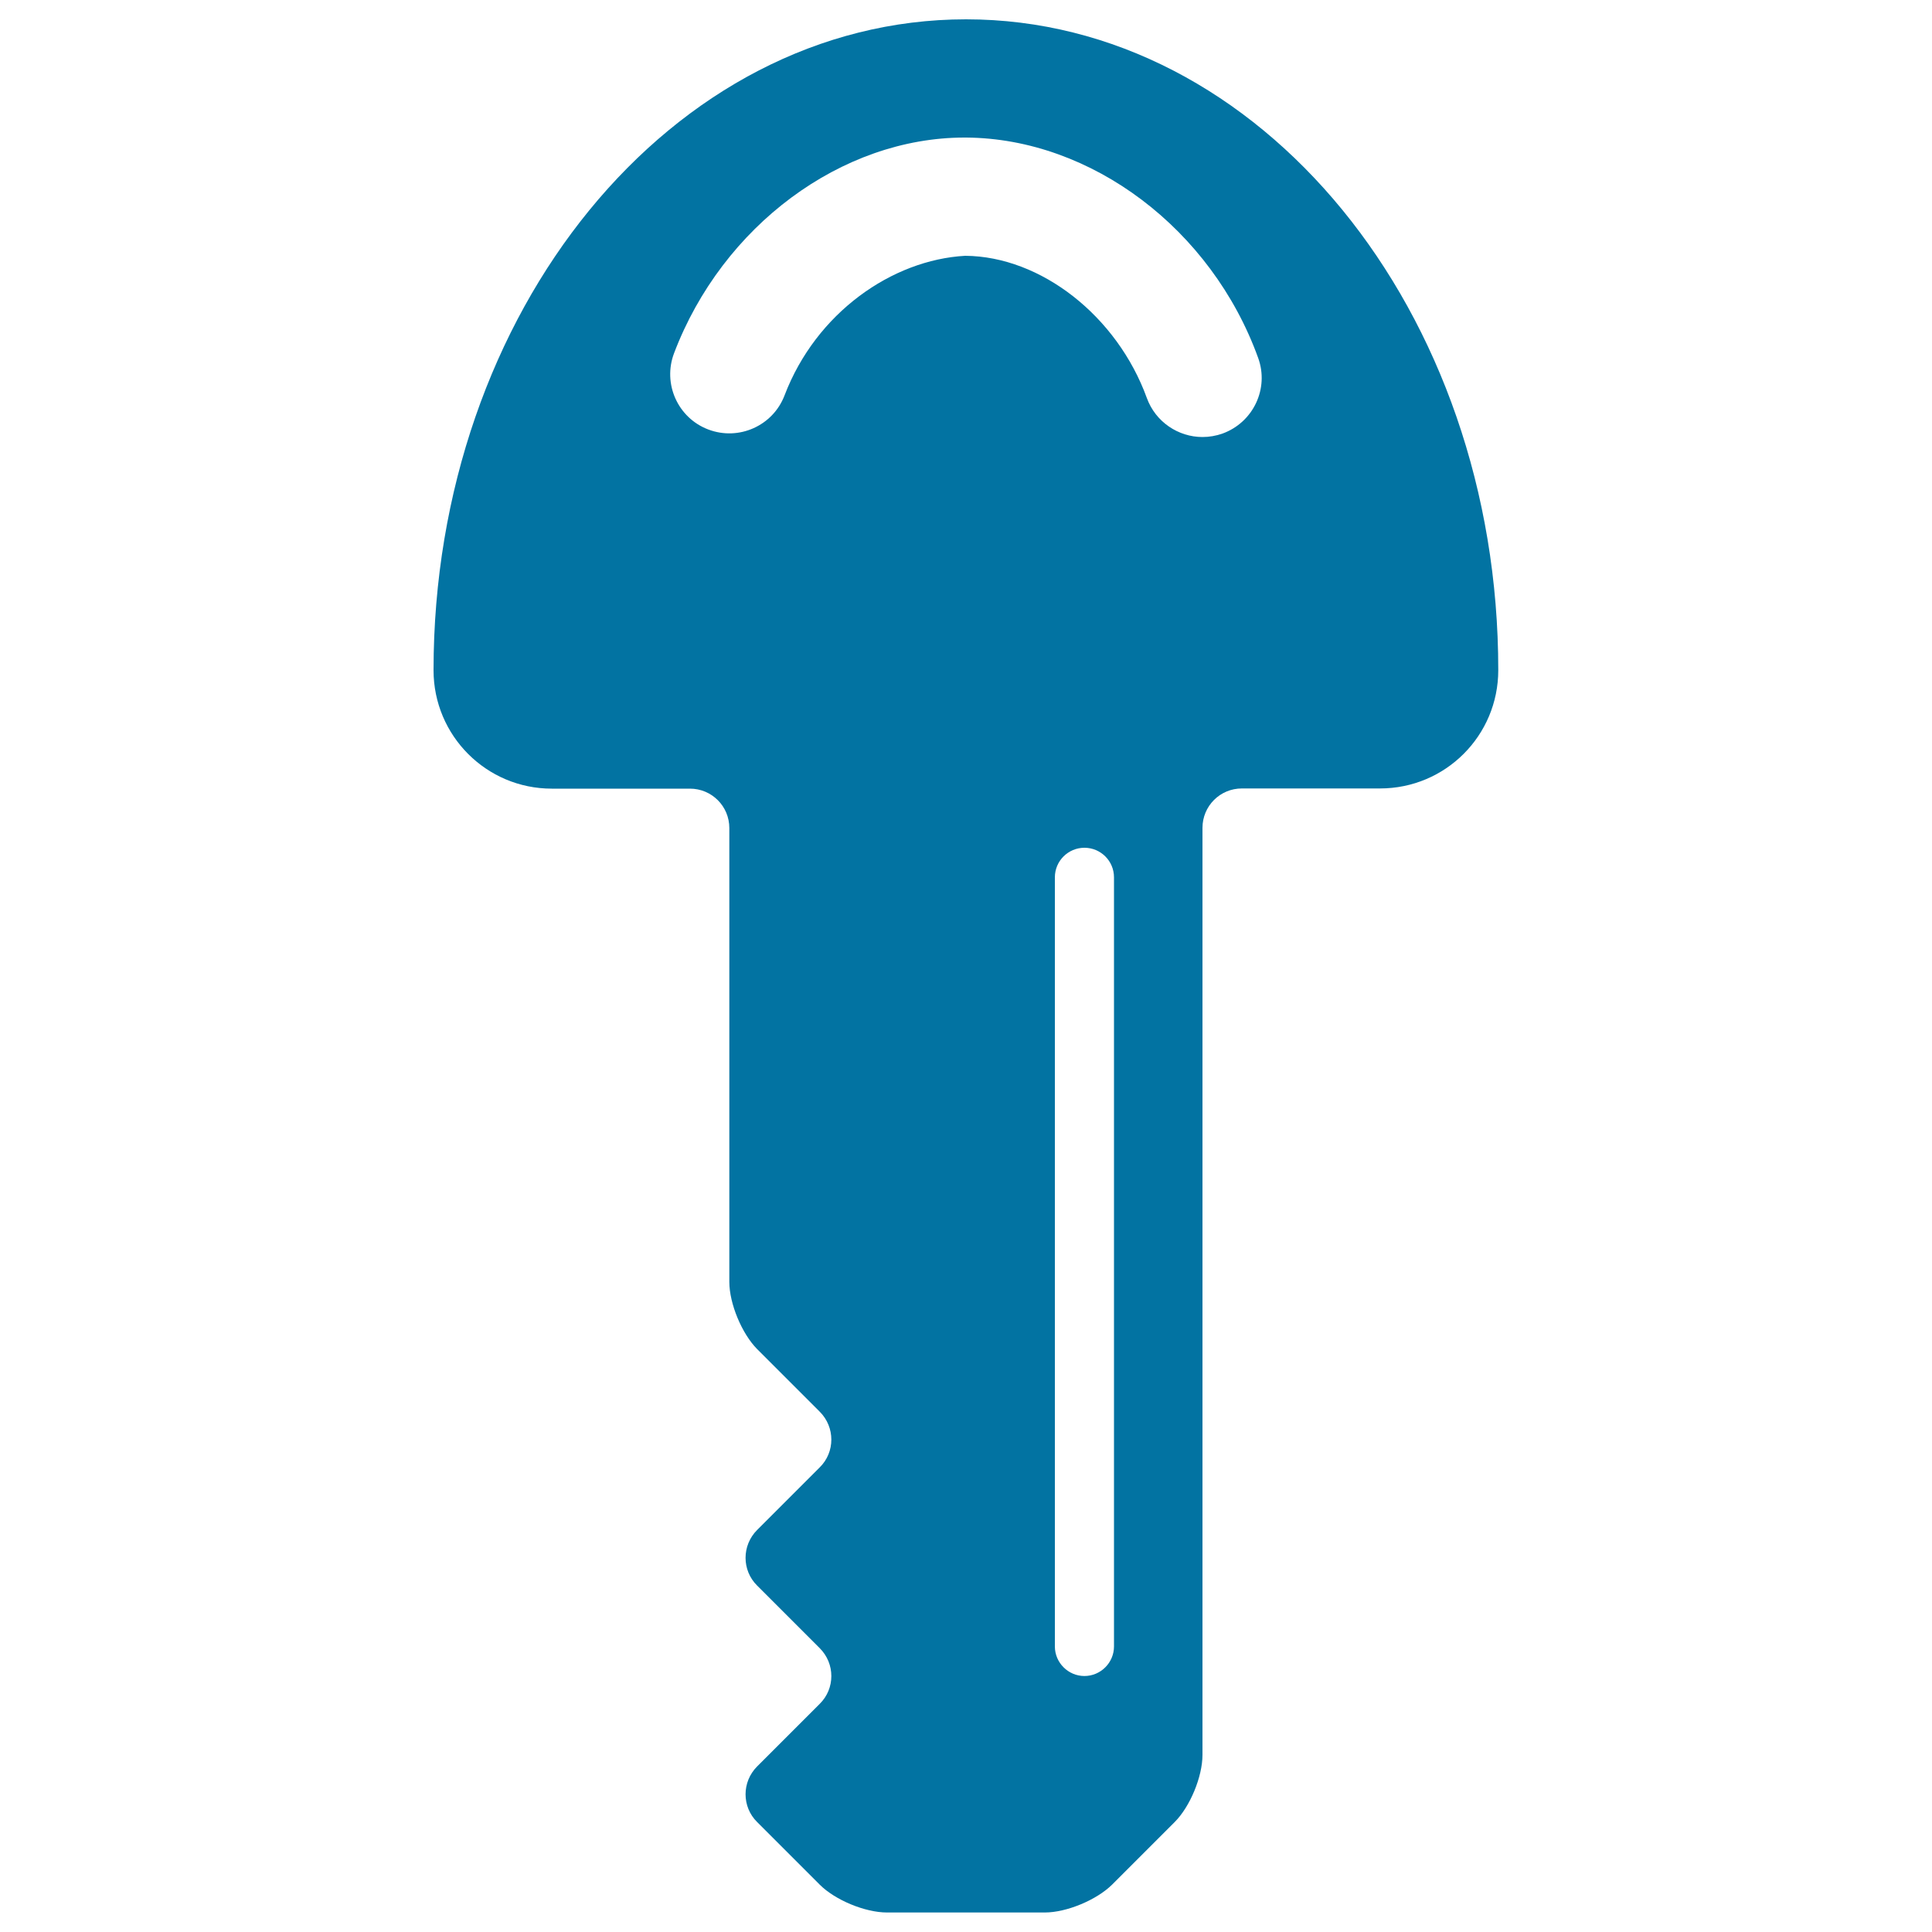 <svg xmlns="http://www.w3.org/2000/svg" viewBox="0 0 1000 1000" style="fill:#0273a2">
<title>Key Vertical Shape SVG icon</title>
<g><g><path d="M391.9,914.3c-8,8-8,20.9,0,28.8l32.4,32.4c8,8,23.5,14.4,34.8,14.4h81.7c11.3,0,26.8-6.5,34.8-14.4l32.4-32.4c8-8,14.4-23.5,14.4-34.8V428.5c0-11.3,9.1-20.4,20.4-20.4h71.5c33.9,0,61.2-27.4,61.2-61.2C775.6,160.9,652.2,10,500,10c-152.2,0-275.6,150.9-275.6,336.9c0,33.9,27.4,61.3,61.2,61.3h71.5c11.3,0,20.4,9.1,20.4,20.4v194v40.9c0,11.3,6.5,26.8,14.4,34.8l32.4,32.4c8,8,8,20.9,0,28.8l-32.4,32.4c-8,8-8,20.9,0,28.8l32.4,32.4c8,8,8,20.9,0,28.8L391.9,914.3z M576.6,852.2c0,8.4-6.9,15.3-15.3,15.3c-8.4,0-15.3-6.9-15.3-15.3V454.1c0-8.5,6.9-15.3,15.3-15.3c8.4,0,15.3,6.8,15.3,15.3V852.2z M406.1,204.6c-6,15.8-23.7,23.7-39.5,17.7c-15.8-6-23.7-23.7-17.7-39.5c25-65.9,86.7-111.6,150.3-111.6c0.3,0,0.7,0,1,0c64.8,0.5,126.9,47.4,151,114c5.8,15.9-2.5,33.4-18.4,39.2c-3.4,1.2-6.9,1.8-10.4,1.8c-12.5,0-24.3-7.8-28.8-20.2c-15.4-42.4-54.8-73.3-94-73.6C461.7,134.5,422.4,161.9,406.1,204.6z"/></g></g>
</svg>